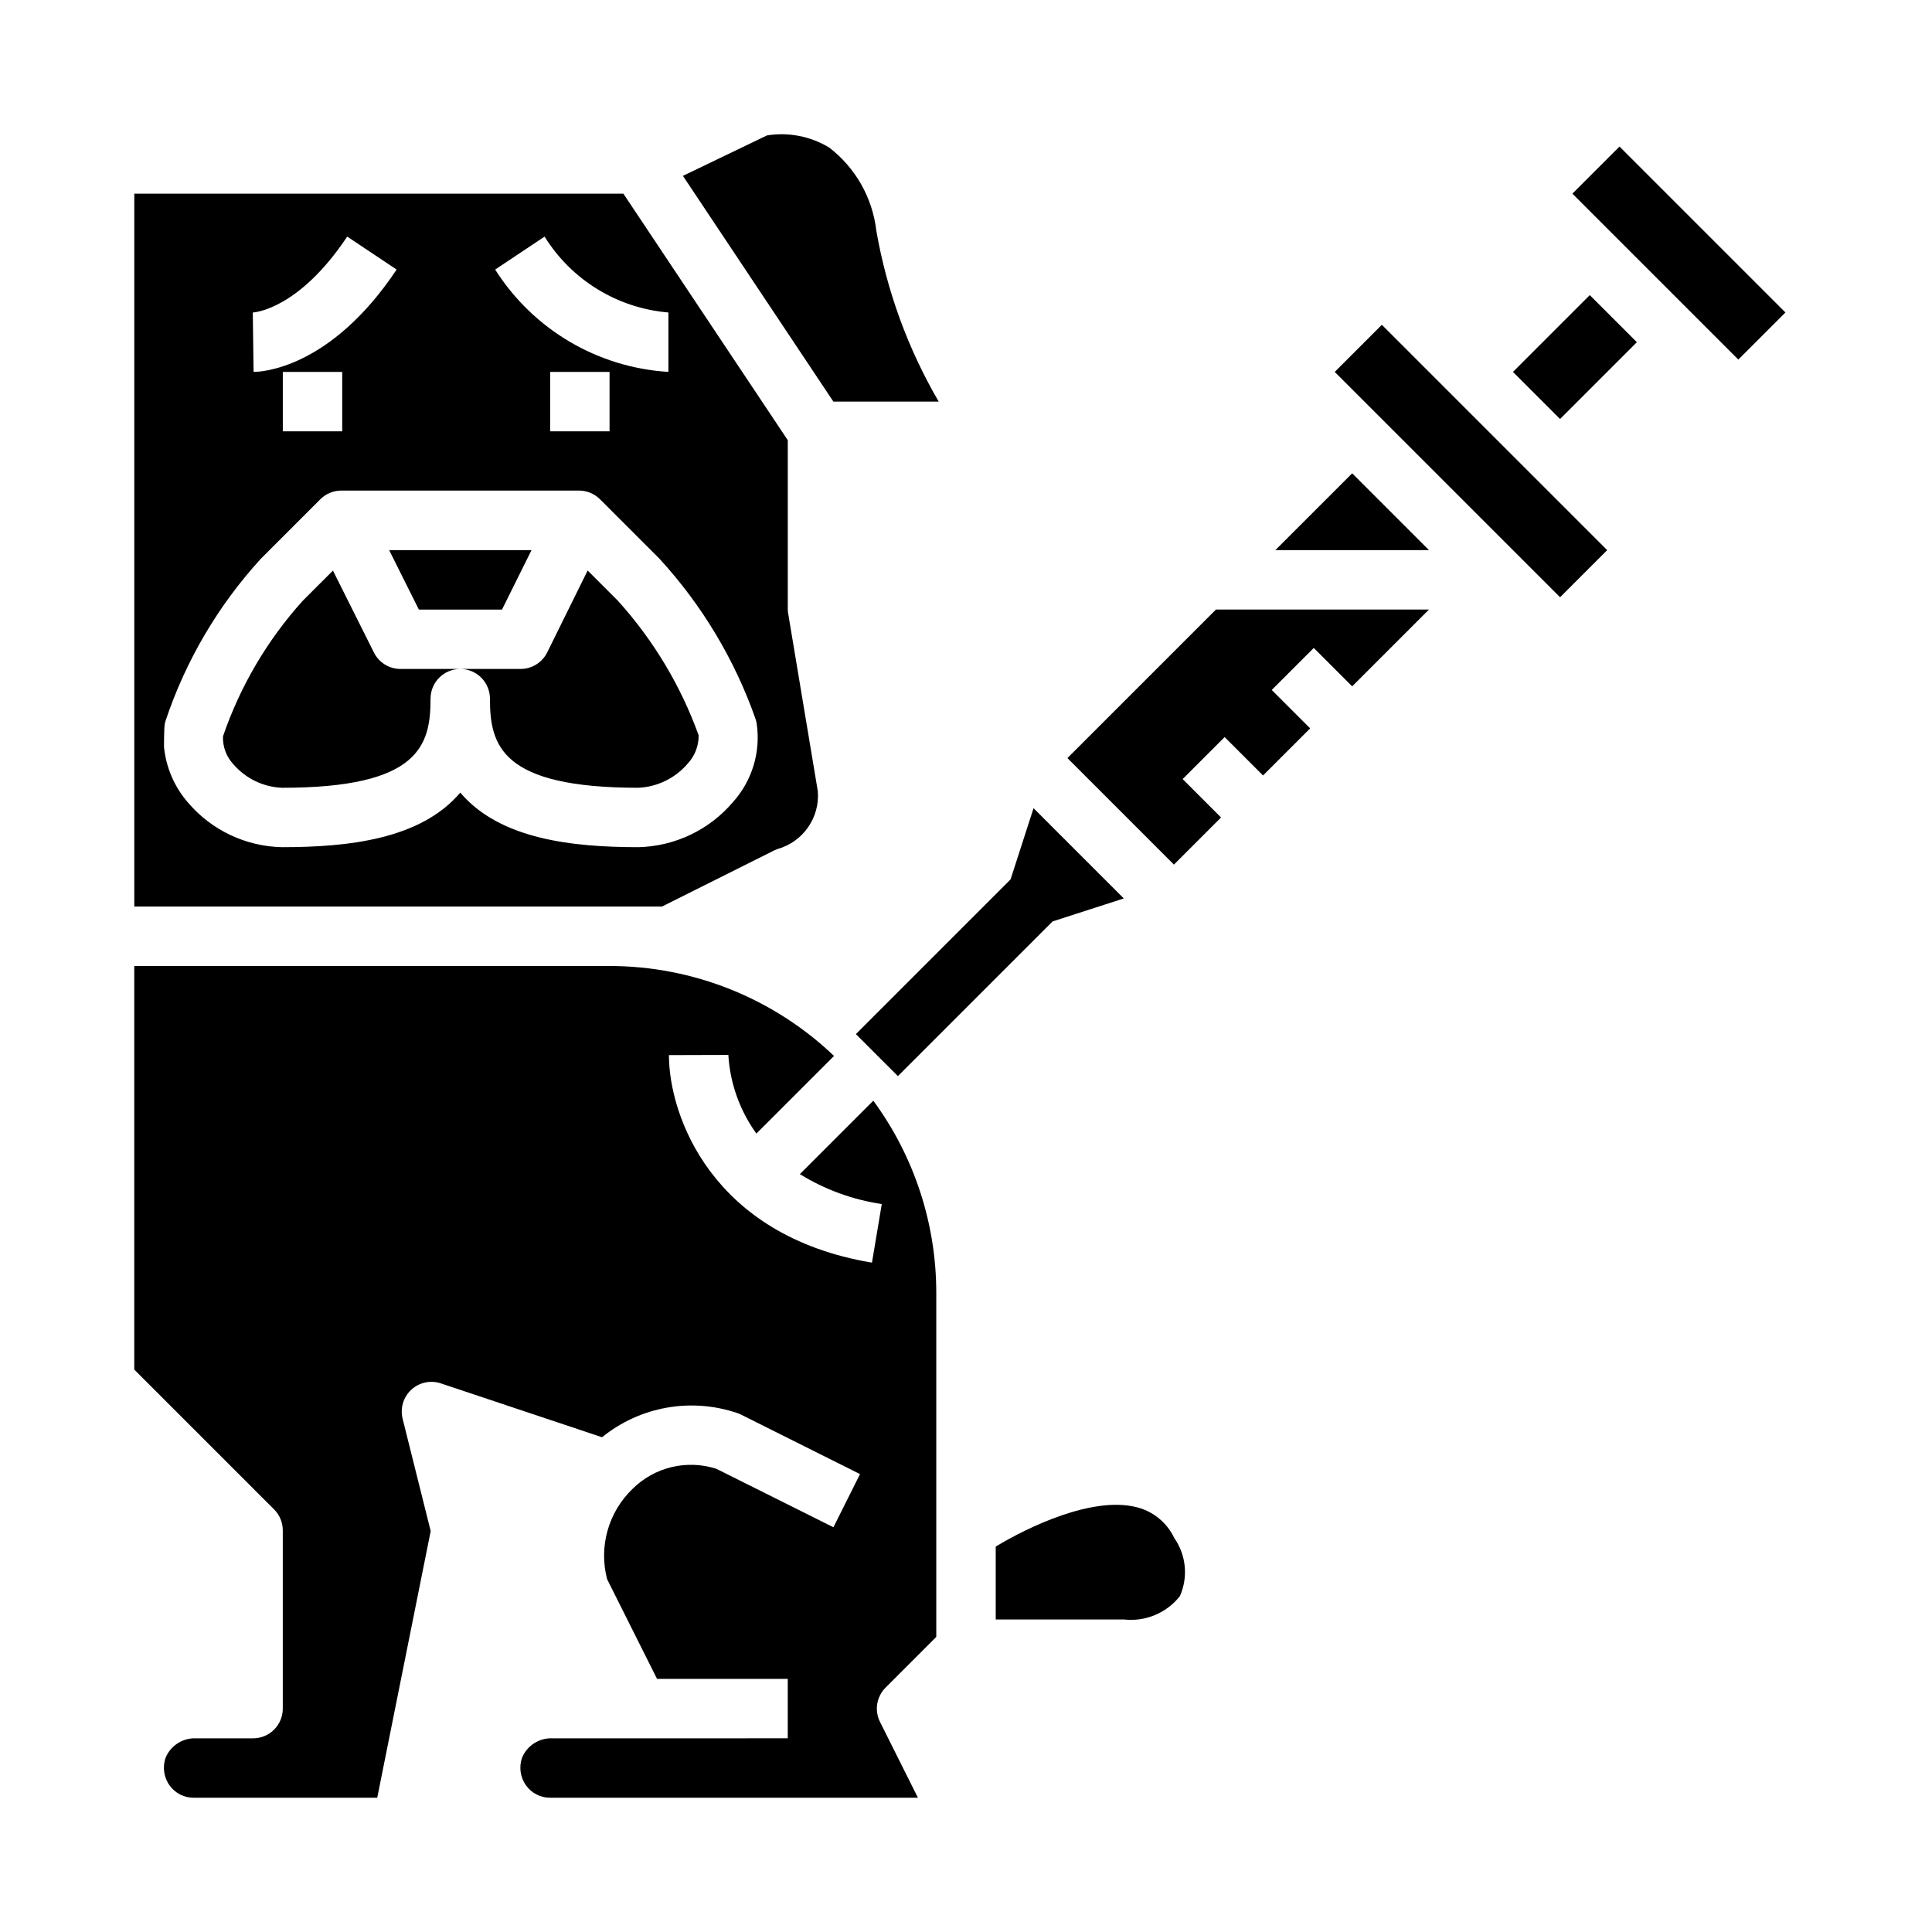 <?xml version="1.0" encoding="UTF-8"?>
<!-- Uploaded to: ICON Repo, www.iconrepo.com, Generator: ICON Repo Mixer Tools -->
<svg fill="#000000" width="800px" height="800px" version="1.1" viewBox="144 144 512 512" xmlns="http://www.w3.org/2000/svg">
 <g>
  <path d="m273.84 329.15c0 12.445 3.008 23.617 39.359 23.617h0.004c5.043-0.242 9.766-2.559 13.043-6.398 1.895-2.035 2.938-4.723 2.902-7.504-4.75-13.18-12.031-25.305-21.434-35.691l-7.981-7.981-10.73 21.719c-1.336 2.688-4.086 4.383-7.086 4.367h-15.949c2.09 0 4.09 0.832 5.566 2.305 1.477 1.477 2.305 3.481 2.305 5.566z"/>
  <path d="m218.74 352.77c36.352 0 39.359-11.172 39.359-23.617 0-4.348 3.523-7.871 7.871-7.871h-15.836c-2.984 0-5.707-1.688-7.039-4.352l-10.863-21.719-8.023 8.02c-9.387 10.422-16.57 22.637-21.113 35.906-0.109 2.746 0.891 5.422 2.773 7.422 3.246 3.762 7.906 6.012 12.871 6.211z"/>
  <path d="m277.04 305.54 7.816-15.746h-37.723l7.871 15.746z"/>
  <path d="m392.77 250.43c-8.156-13.984-13.754-29.312-16.531-45.266-1.008-8.754-5.527-16.727-12.527-22.086-4.934-2.973-10.762-4.102-16.449-3.195l-22.281 10.719 39.875 59.828z"/>
  <path d="m560.7 195.32 12.484-12.484 43.973 43.973-12.484 12.484z"/>
  <path d="m497.72 242.56 12.484-12.484 59.715 59.715-12.484 12.484z"/>
  <path d="m218.94 549.57v47.234c0 2.086-0.828 4.09-2.305 5.566-1.477 1.473-3.481 2.305-5.566 2.305h-15.082c-3.504-0.164-6.738 1.879-8.094 5.117-0.879 2.488-0.48 5.254 1.07 7.391 1.473 2.043 3.844 3.25 6.359 3.234h48.648l14.168-70.66-7.438-29.766 0.004 0.004c-0.703-2.789 0.176-5.738 2.285-7.695 2.109-1.953 5.117-2.602 7.844-1.688l42.723 14.273v-0.004c10.051-8.156 23.59-10.57 35.84-6.398 0.355 0.117 0.699 0.262 1.031 0.426l31.488 15.742-7.047 14.09-30.996-15.48c-3.84-1.246-7.941-1.406-11.867-0.469-3.922 0.934-7.512 2.934-10.371 5.773-3.152 3.027-5.438 6.844-6.625 11.047-1.184 4.207-1.227 8.656-0.121 12.883l13.238 26.434h34.637v15.742l-62.312 0.004c-3.508-0.164-6.738 1.879-8.094 5.117-0.879 2.488-0.48 5.254 1.07 7.391 1.473 2.043 3.84 3.25 6.359 3.234h97.473l-10.051-20.098c-1.516-3.031-0.918-6.688 1.477-9.082l13.438-13.438v-91.207c-0.004-18.309-5.848-36.141-16.688-50.898l-19.469 19.469v-0.004c6.625 4.09 14.012 6.785 21.711 7.93l-2.598 15.523c-42.555-7.094-53.805-39.078-53.805-54.996l15.742-0.047h0.004c0.449 7.512 3.027 14.742 7.43 20.848l20.578-20.578c-16.035-15.297-37.34-23.832-59.496-23.836h-125.95v106.95l37.055 37.055v-0.004c1.477 1.477 2.305 3.481 2.305 5.566z"/>
  <path d="m544.95 242.56 20.355-20.355 12.484 12.484-20.355 20.355z"/>
  <path d="m502.34 269.43-20.359 20.355h40.715z"/>
  <path d="m456.68 567c2.242-5.043 1.676-10.891-1.488-15.414-1.965-4.137-5.703-7.16-10.16-8.211-11.652-2.824-28.496 5.258-37.156 10.484v19.32h33.992c5.672 0.637 11.273-1.699 14.812-6.18z"/>
  <path d="m478.72 349.51 12.484-12.484-10.18-10.18 11.133-11.133 10.18 10.18 20.355-20.355h-56.457l-39.359 39.359 28.227 28.23 12.484-12.488-10.176-10.176 11.129-11.133z"/>
  <path d="m422.94 388.19 18.879-6.094-23.918-23.914-6.094 18.875-40.988 40.992 11.133 11.129z"/>
  <path d="m313.41 384.25h6.016l29.828-14.918c0.242-0.121 0.504-0.23 0.789-0.332l-0.004 0.004c3.273-0.914 6.129-2.938 8.078-5.719 1.953-2.785 2.879-6.156 2.621-9.547l-7.824-46.91h-0.004c-0.086-0.426-0.133-0.863-0.141-1.297v-44.871l-43.57-65.34h-129.61v188.93zm-25.09-177.55c7.144 11.516 19.309 18.977 32.812 20.113v15.746c-18.77-1.148-35.844-11.234-45.91-27.121zm17.219 35.859v15.742h-15.746v-15.742zm-69.527-35.859 13.098 8.738c-17.566 26.332-35.887 27.121-37.91 27.121l-0.211-15.742c0.496-0.004 12.207-0.883 25.023-20.117zm-1.32 35.859v15.742h-15.746v-15.742zm-47.059 93.496c0.059-0.375 0.148-0.742 0.266-1.102 5.32-15.883 13.898-30.473 25.191-42.84l15.742-15.742v-0.004c1.465-1.492 3.461-2.34 5.551-2.359h63.164c2.078 0.027 4.059 0.879 5.512 2.359l15.742 15.742v0.004c11.262 12.281 19.91 26.719 25.43 42.438 0.125 0.395 0.227 0.797 0.297 1.203 1.105 7.531-1.203 15.16-6.297 20.816-6.258 7.363-15.363 11.707-25.023 11.941-17.492 0-36.746-2.078-47.23-14.461-10.48 12.383-29.711 14.461-47.234 14.461-9.59-0.195-18.641-4.473-24.875-11.762-3.629-4.148-5.867-9.324-6.41-14.809 0 0 0-4.684 0.176-5.887z"/>
 </g>
</svg>